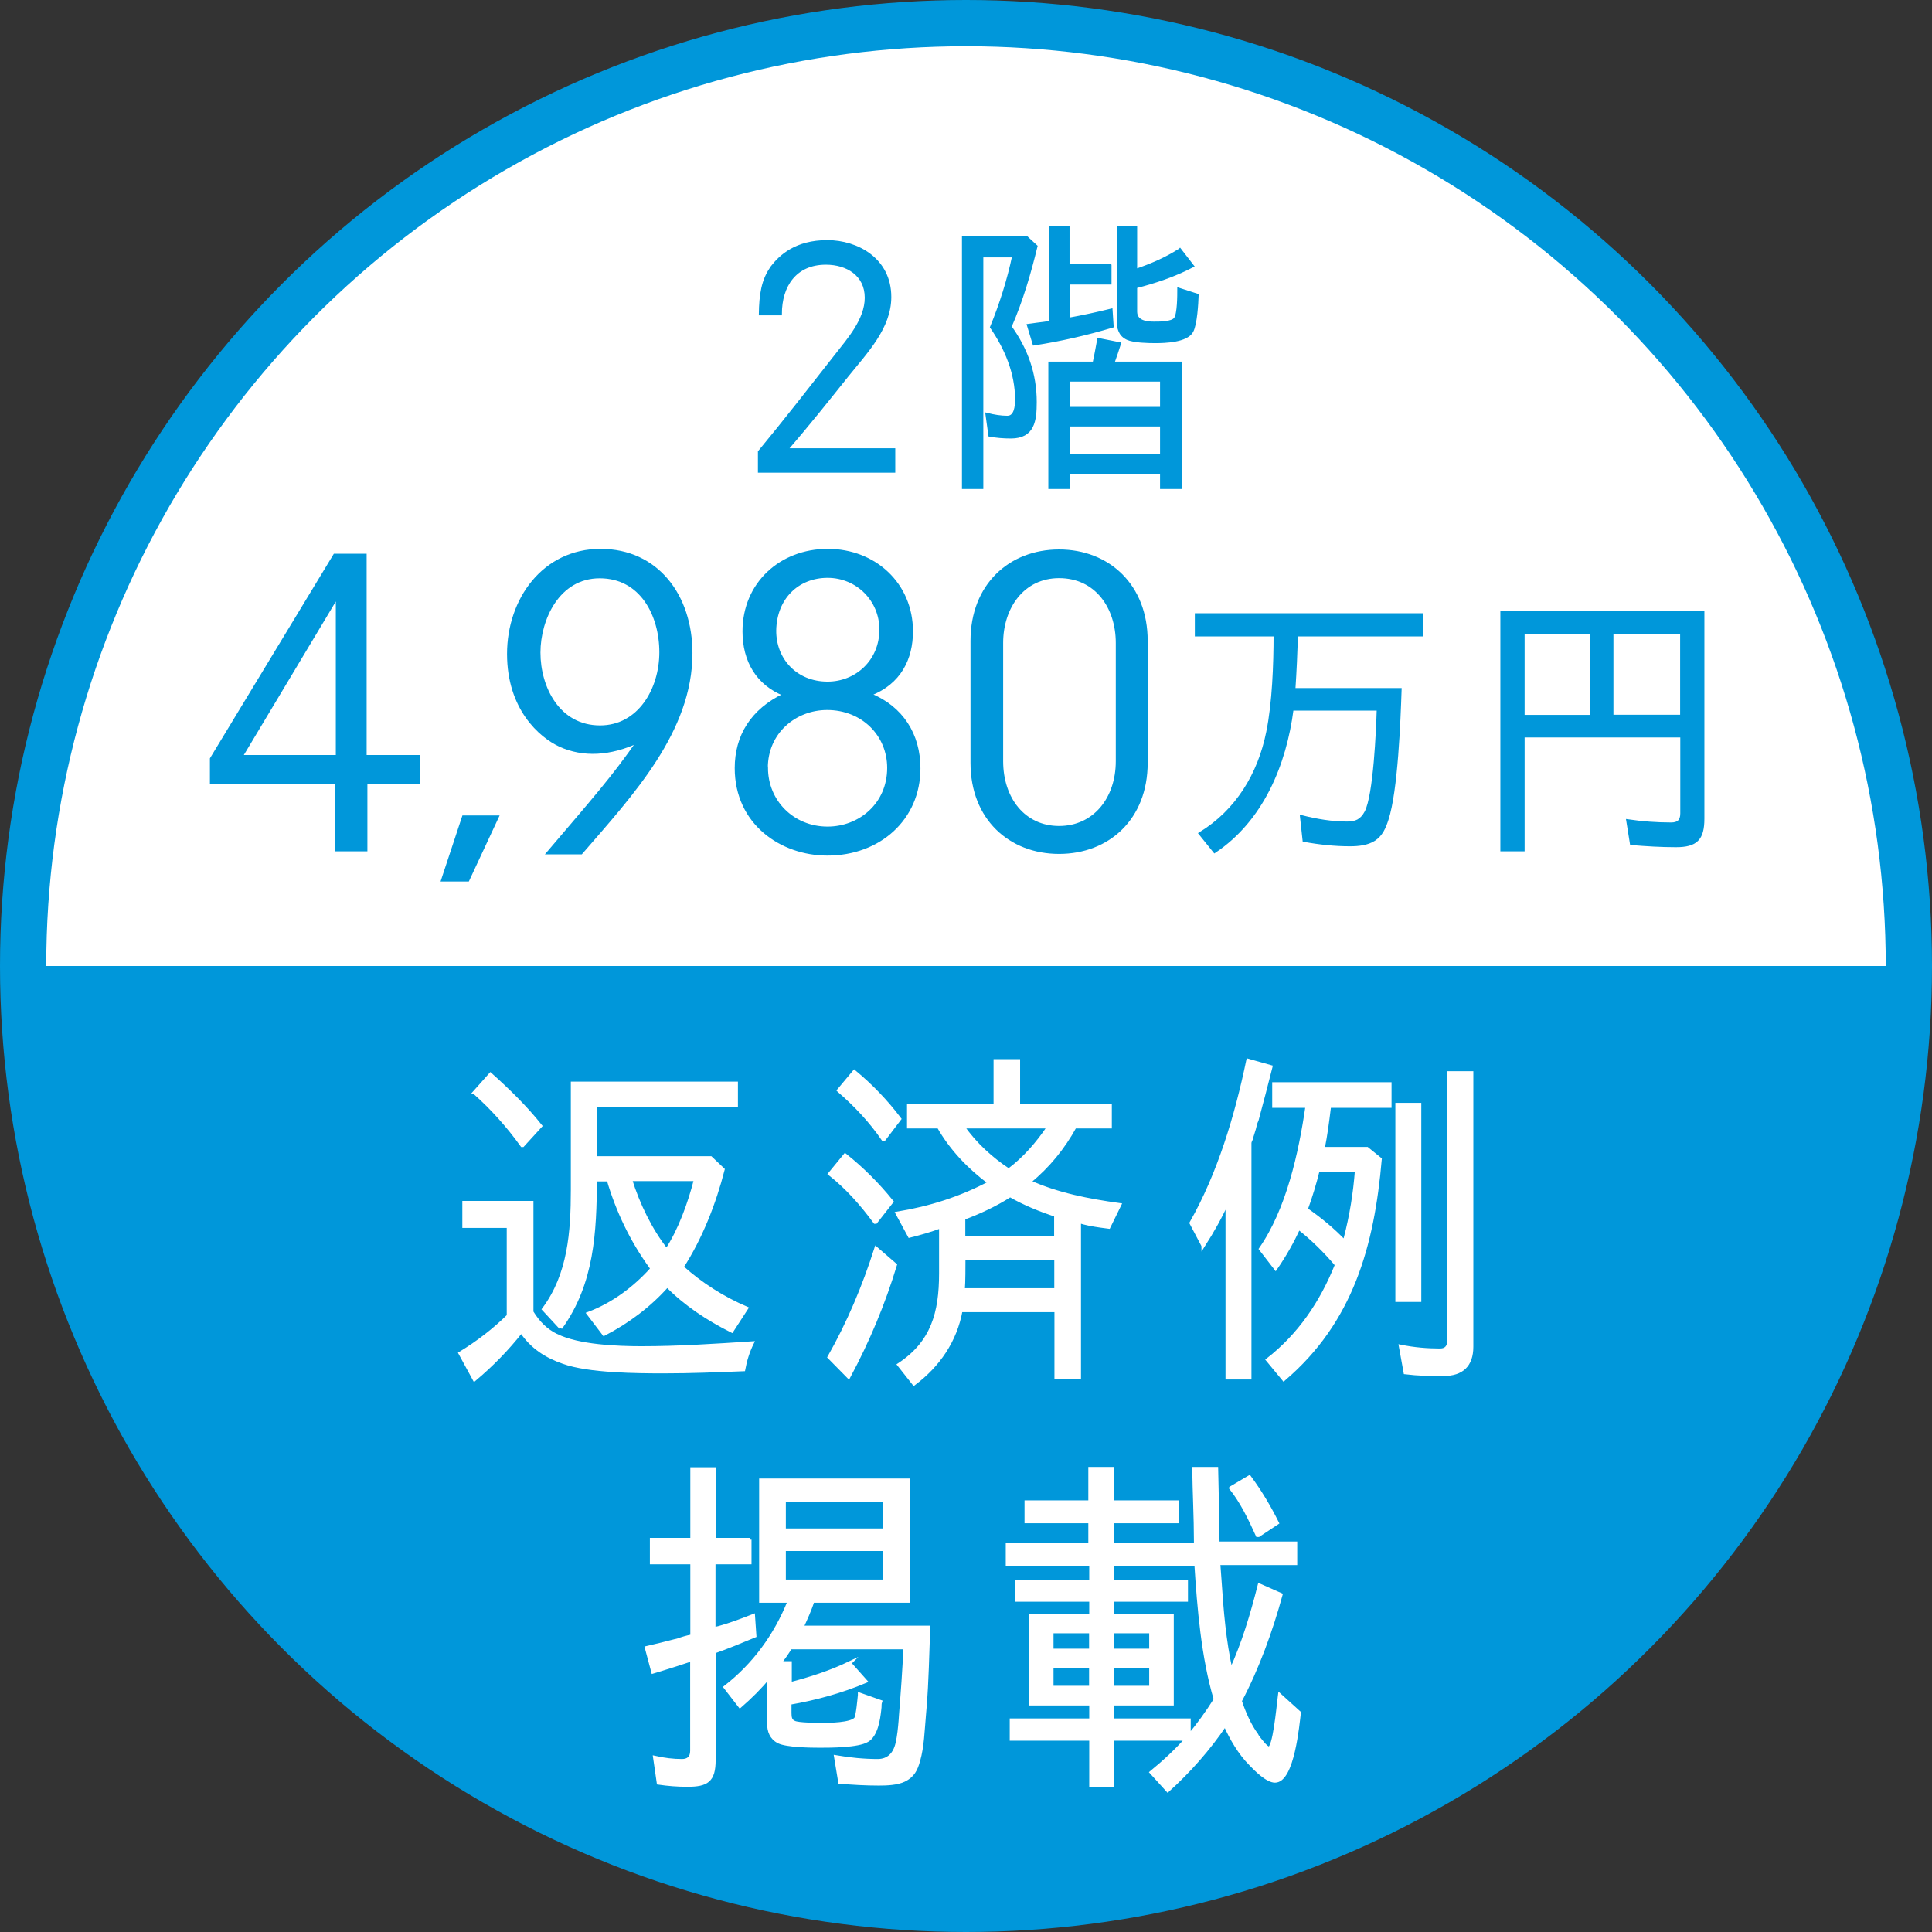 <?xml version="1.0" encoding="UTF-8"?>
<svg id="_レイヤー_2" data-name="レイヤー_2" xmlns="http://www.w3.org/2000/svg" xmlns:xlink="http://www.w3.org/1999/xlink" viewBox="0 0 126.6 126.6">
  <rect x="0" y="0" width="126.6" height="126.6" fill="#333333" stroke="none"/>
  <defs>
    <style>
      .cls-1 {
        fill: none;
      }

      .cls-2, .cls-3 {
        fill: #0097da;
      }

      .cls-4 {
        stroke: #fff;
        stroke-width: .23px;
      }

      .cls-4, .cls-5 {
        fill: #fff;
      }

      .cls-4, .cls-3 {
        stroke-miterlimit: 10;
      }

      .cls-6 {
        clip-path: url(#clippath);
      }

      .cls-3 {
        stroke: #0097da;
        stroke-width: .19px;
      }
    </style>
    <clipPath id="clippath">
      <rect class="cls-1" x="3.03" y="3.03" width="120.54" height="60.27"/>
    </clipPath>
  </defs>
  <g id="design">
    <g>
      <circle class="cls-2" cx="63.3" cy="63.3" r="63.3"/>
      <g class="cls-6">
        <circle class="cls-5" cx="63.3" cy="63.3" r="60.27"/>
      </g>
      <g>
        <path class="cls-4" d="M36.47,87.52c1.42.71,4,.81,5.56.81,2.43,0,4.83-.16,7.25-.32-.27.55-.45,1.13-.56,1.73-1.74.07-3.47.14-5.21.14s-4.94-.02-6.59-.62c-1.13-.39-2.07-.99-2.76-2.03-.93,1.18-1.94,2.21-3.07,3.16l-.93-1.71c1.16-.71,2.22-1.52,3.18-2.47h-.02v-5.86h-2.91v-1.54h4.43v7.17c.44.71.93,1.2,1.62,1.54ZM31.09,71.59l1.05-1.18c1.16,1.04,2.29,2.14,3.27,3.37l-1.16,1.27h-.04c-.91-1.27-1.96-2.44-3.11-3.46ZM36.74,86.99l-1.11-1.2c1.69-2.26,1.89-5.07,1.89-7.84v-6.96h10.72v1.45h-9.23v3.44h7.56l.8.76c-.56,2.19-1.45,4.47-2.69,6.39,1.25,1.13,2.71,2.05,4.23,2.7l-.96,1.48c-1.56-.78-3.03-1.75-4.23-2.97-1.16,1.31-2.58,2.37-4.14,3.18l-1.02-1.34c1.6-.6,3.03-1.66,4.18-2.95l-.07-.09c-1.27-1.75-2.2-3.69-2.8-5.74h-.87c-.02,3.41-.16,6.78-2.27,9.71ZM43.68,81.94c.87-1.31,1.51-3.09,1.91-4.66h-4.29c.51,1.64,1.33,3.34,2.38,4.66Z"/>
        <path class="cls-4" d="M57.41,81.81l1.25,1.08c-.76,2.51-1.78,4.96-3.05,7.33l-1.27-1.29c1.27-2.24,2.27-4.61,3.07-7.12ZM54.38,76.92l1-1.22c1.13.9,2.14,1.91,3.05,3.04l-1.05,1.34h-.04c-.87-1.18-1.82-2.26-2.96-3.16ZM54.96,71.45l1.02-1.22c1.11.92,2.09,1.94,2.96,3.09l-1.02,1.34h-.04c-.82-1.2-1.82-2.26-2.91-3.2ZM67.44,77.43h-.02c1.87.85,3.92,1.24,5.94,1.52l-.71,1.45-.53-.07c-.49-.07-1.02-.16-1.4-.3v10.24h-1.51v-4.4h-6.25c-.36,1.98-1.47,3.6-3.07,4.8l-.98-1.24c2.2-1.45,2.74-3.39,2.74-5.99v-3.07c-.67.25-1.33.44-2.05.62l-.8-1.48c2.14-.35,4.16-.99,6.07-2.01h-.02c-1.33-.99-2.51-2.21-3.34-3.67h-1.96v-1.36h5.67v-2.95h1.51v2.95h6.01v1.36h-2.31c-.76,1.38-1.76,2.61-2.98,3.6ZM66.1,76.69c1.02-.76,1.91-1.78,2.63-2.86h-5.63c.78,1.13,1.87,2.12,3,2.86ZM63.1,84.53h6.1v-2.05h-6.05c0,.53,0,1.5-.04,2.05ZM69.22,79.64c-1.05-.35-2.07-.76-3.03-1.31-.93.6-2.02,1.11-3.07,1.5h.02v1.31h6.05v-1.5h.02Z"/>
        <path class="cls-4" d="M78.84,81.62l-.78-1.48c1.82-3.2,2.96-6.99,3.72-10.65l1.49.42c-.29,1.15-.6,2.33-.91,3.48-.09.18-.13.37-.18.58l-.18.58s-.02.12-.04.14c-.04.07-.07.14-.07.23v15.36h-1.47v-11.53c-.42.95-.96,1.91-1.58,2.88ZM84.12,90.38l-1.05-1.27c2.07-1.61,3.52-3.73,4.52-6.23-.76-.9-1.58-1.71-2.49-2.42-.42.9-.89,1.75-1.51,2.65l-.98-1.27c1.78-2.56,2.6-6.25,3.05-9.36h-2.18v-1.45h7.59v1.45h-3.96s-.02.09-.02.14c-.11.9-.22,1.75-.4,2.65h2.89l.85.69c-.49,5.67-1.87,10.63-6.3,14.41ZM85.59,79.25c.89.62,1.74,1.31,2.51,2.12l.07-.25c.38-1.45.62-2.95.73-4.43h-2.54c-.22.88-.47,1.71-.78,2.56ZM91.55,72.38h1.47v12.82h-1.47v-12.82ZM94.6,90.06c-.85,0-1.69-.02-2.51-.12l-.31-1.71c.89.18,1.74.25,2.58.25.42,0,.6-.25.6-.69v-17.48h1.47v17.94c0,1.22-.65,1.8-1.82,1.8Z"/>
        <path class="cls-4" d="M49.13,100.89v1.5h-2.36v4.36c.53-.12,1.29-.37,1.94-.62l.65-.25.09,1.31c-.89.37-1.78.74-2.69,1.06h.02v7.08c0,1.36-.47,1.64-1.74,1.64-.65,0-1.27-.05-1.89-.14l-.24-1.66c.62.14,1.2.21,1.78.21.38,0,.65-.18.65-.65v-5.99c-.69.23-1.33.44-2.02.65l-.53.16-.42-1.57c.62-.14,1.25-.3,1.87-.46.13-.02.27-.07.4-.12.16-.05.29-.09.42-.12l.31-.07h-.02v-4.82h-2.65v-1.5h2.65v-4.63h1.45v4.63h2.36ZM55.67,108.99l1.05,1.18c-1.6.67-3.27,1.13-5.01,1.43h.04v.65c0,.3.04.51.29.62.27.14,1.54.14,1.87.14.38,0,1.87,0,2.18-.39.13-.3.2-1.18.24-1.54v-.05l1.36.48c-.04.12-.04.23-.04.37,0,.05-.02.12-.02.18-.07.62-.22,1.64-.8,1.98-.6.37-2.43.37-3.11.37-.6,0-2.16-.02-2.69-.28-.49-.25-.65-.69-.65-1.22v-3.02c-.58.69-1.2,1.31-1.89,1.91l-.96-1.24c1.87-1.45,3.29-3.37,4.2-5.65h-1.87v-7.91h9.66v7.91h-6.27c-.18.58-.47,1.2-.71,1.73h8.3c-.07,1.78-.09,3.5-.24,5.28l-.04.48c-.09.99-.11,2.03-.38,2.97-.16.58-.36.99-.93,1.27-.47.23-1.16.25-1.67.25-.87,0-1.71-.05-2.54-.12l-.27-1.64c.93.16,1.85.25,2.74.25.71,0,1.13-.44,1.29-1.15.11-.48.16-1.01.2-1.5l.02-.3c.11-1.38.24-3.09.29-4.47h-7.52c-.18.3-.42.65-.69,1.01h.67v1.38c1.33-.35,2.63-.76,3.92-1.38ZM51.38,98.31v1.96h6.59v-1.96h-6.59ZM51.38,101.52v2.1h6.59v-2.1h-6.59Z"/>
        <path class="cls-4" d="M66.28,113.94v-1.22h5.21v-1.08h-3.94v-5.79h3.94v-1.01h-4.85v-1.18h4.85v-1.15h-5.47v-1.29h5.41v-1.52h-4.18v-1.27h4.18v-2.19h1.47v2.19h4.23v1.27h-4.23v1.52h5.45v-.23c0-1.54-.09-3.2-.11-4.75h1.47c.04,1.64.07,3.27.09,4.89h5.09v1.31h-5.05s.02.12.02.16l.07.95c.13,1.98.29,3.97.73,5.93.82-1.78,1.38-3.67,1.87-5.6l1.4.62c-.65,2.37-1.53,4.8-2.67,6.96.24.74.62,1.61,1.09,2.24l.02.05c.16.23.6.81.78.81.36,0,.6-2.61.69-3.32l.02-.16,1.27,1.15c-.09.74-.42,4.47-1.58,4.47-.51,0-1.25-.74-1.6-1.11-.71-.71-1.27-1.68-1.67-2.58-1.09,1.61-2.34,3.02-3.76,4.31l-1.07-1.18c.82-.67,1.62-1.41,2.31-2.19h-4.89v3.02h-1.38v-3.02h-5.21ZM71.48,106.91h-2.56v1.24h2.56v-1.24ZM71.48,109.17h-2.56v1.41h2.56v-1.41ZM79.65,111.36c-.82-2.74-1.09-6.02-1.27-8.85h-5.52v1.15h4.87v1.18h-4.87v1.01h3.94v5.79h-3.94v1.08h5.05v1.04c.6-.71,1.22-1.57,1.74-2.4ZM75.42,106.91h-2.56v1.24h2.56v-1.24ZM75.42,109.17h-2.56v1.41h2.56v-1.41ZM80.67,97.5l1.2-.71c.73.99,1.31,1.98,1.82,3l-1.22.81h-.07c-.49-1.08-1.02-2.19-1.74-3.09Z"/>
      </g>
      <g>
        <path class="cls-3" d="M50.6,17.49c.54-.69,1.55-1.66,3.61-1.66,1.95,0,4.1,1.16,4.1,3.63,0,2.01-1.54,3.59-2.81,5.17-1.25,1.56-2.44,3.07-3.97,4.84h7.04v1.41h-8.81v-1.27c1.68-2.03,3.31-4.13,5.06-6.36.78-1,1.94-2.3,1.94-3.74,0-1.52-1.25-2.26-2.64-2.26-2.01,0-2.98,1.47-2.98,3.32h-1.32c.02-1.23.15-2.22.78-3.07Z"/>
        <path class="cls-3" d="M67.84,26.34c0,1.22-.13,2.3-1.6,2.3-.48,0-.95-.04-1.38-.12l-.19-1.37c.47.12.91.19,1.34.19.54,0,.6-.73.6-1.16,0-1.74-.69-3.36-1.64-4.74.61-1.49,1.12-3.09,1.45-4.67h-2.08v15.18h-1.21V15.56h4.13l.63.58c-.43,1.77-.95,3.55-1.69,5.25h-.02c1.08,1.49,1.66,3.12,1.66,4.96ZM72.74,17.39v1.16h-2.74v2.37c.95-.17,1.88-.37,2.81-.6l.07,1.06c-1.68.5-3.37.89-5.12,1.16l-.37-1.22c.19-.02.37-.06.56-.08.28-.04.6-.06.91-.14h-.02v-6.21h1.15v2.49h2.74ZM72,22.25l1.36.27c-.13.42-.28.85-.43,1.27h4.41v8.16h-1.23v-.98h-6.09v.98h-1.23v-8.16h2.9c.11-.48.2-1,.3-1.54ZM70.02,24.91v1.85h6.09v-1.85h-6.09ZM70.02,27.85v2.01h6.09v-2.01h-6.09ZM77.32,16.37l.82,1.06c-1.19.62-2.44,1.04-3.74,1.37h.02v1.62c0,.66.69.75,1.17.75.32,0,1.21.02,1.43-.29s.22-1.52.22-1.93l1.21.39c-.02.54-.09,1.89-.35,2.37-.35.64-1.77.68-2.4.68-.47,0-1.4-.02-1.82-.21-.5-.23-.61-.68-.61-1.2v-6.08h1.15v2.82c1.01-.35,1.97-.75,2.9-1.35Z"/>
        <path class="cls-3" d="M23.98,51.3v4.39h-1.93v-4.39h-8.2v-1.58l8.08-13.34h2v13.19h3.51v1.73h-3.46ZM22.1,49.57v-10.5l-6.29,10.5h6.29Z"/>
        <path class="cls-3" d="M30.66,57.67h-1.66l1.37-4.14h2.22l-1.93,4.14Z"/>
        <path class="cls-3" d="M41.81,48.59c-1.83.85-3.59.95-5.12.25-1.29-.6-3.37-2.41-3.37-5.99s2.32-6.79,6.03-6.79,5.93,2.98,5.93,6.74c0,5.11-3.88,9.25-7.2,13.09h-2.17c3.05-3.58,4.27-4.96,5.9-7.3ZM35.32,42.77c0,2.28,1.27,4.86,4,4.86,2.56,0,3.98-2.46,3.98-4.89s-1.27-4.94-4-4.94-3.98,2.78-3.98,4.96Z"/>
        <path class="cls-3" d="M48.75,41.37c0-3.13,2.42-5.31,5.49-5.31s5.49,2.21,5.49,5.31c0,1.78-.76,3.38-2.73,4.14,2.1.85,3.22,2.63,3.22,4.84,0,3.31-2.61,5.62-6,5.62-3.03,0-5.98-2.03-5.98-5.64,0-2.08,1.02-3.79,3.17-4.81-1.78-.7-2.66-2.23-2.66-4.14ZM50.23,50.32c0,2.18,1.71,3.94,4,3.94,2.1,0,4-1.55,4-3.94,0-2.18-1.71-3.89-4.03-3.89-2.1,0-3.98,1.55-3.98,3.89ZM50.77,41.3c-.02,1.91,1.37,3.46,3.46,3.46,1.88,0,3.49-1.43,3.49-3.51,0-1.93-1.54-3.48-3.49-3.48s-3.42,1.4-3.46,3.53Z"/>
        <path class="cls-3" d="M69.4,55.86c-3.22,0-5.71-2.23-5.71-5.87v-8c0-3.64,2.49-5.89,5.71-5.89s5.71,2.26,5.71,5.89v8c0,3.64-2.49,5.87-5.71,5.87ZM69.4,37.79c-2.37,0-3.76,2.01-3.76,4.34v7.75c0,2.46,1.46,4.34,3.76,4.34s3.81-1.88,3.81-4.34v-7.75c0-2.33-1.37-4.34-3.81-4.34Z"/>
        <path class="cls-3" d="M84.81,45.18h6.94c-.07,2.06-.24,6.62-.86,8.52-.17.52-.37,1-.84,1.31-.45.29-1.04.35-1.58.35-.99,0-1.97-.1-3.02-.29l-.17-1.56c.99.25,1.99.42,2.98.42.58,0,.95-.15,1.25-.71.58-1.1.76-5.4.8-6.75h-5.64c-.47,3.65-1.99,7.27-5.08,9.33l-.95-1.18c2.4-1.47,3.87-3.86,4.43-6.65.39-1.91.48-4.44.48-6.36h-5.16v-1.33h14.76v1.33h-8.19c-.04,1.2-.09,2.37-.17,3.57Z"/>
        <path class="cls-3" d="M109.82,55.42c-.97,0-1.95-.06-2.92-.14l-.24-1.5c.95.14,1.88.21,2.85.21.45,0,.69-.19.69-.69v-5.07h-10.39v7.46h-1.4v-15.56h13.18v13.52c0,1.33-.45,1.77-1.77,1.77ZM99.81,41.46v5.48h4.49v-5.48h-4.49ZM110.19,46.93v-5.48h-4.56v5.48h4.56Z"/>
      </g>
    </g>
  </g>
</svg>
